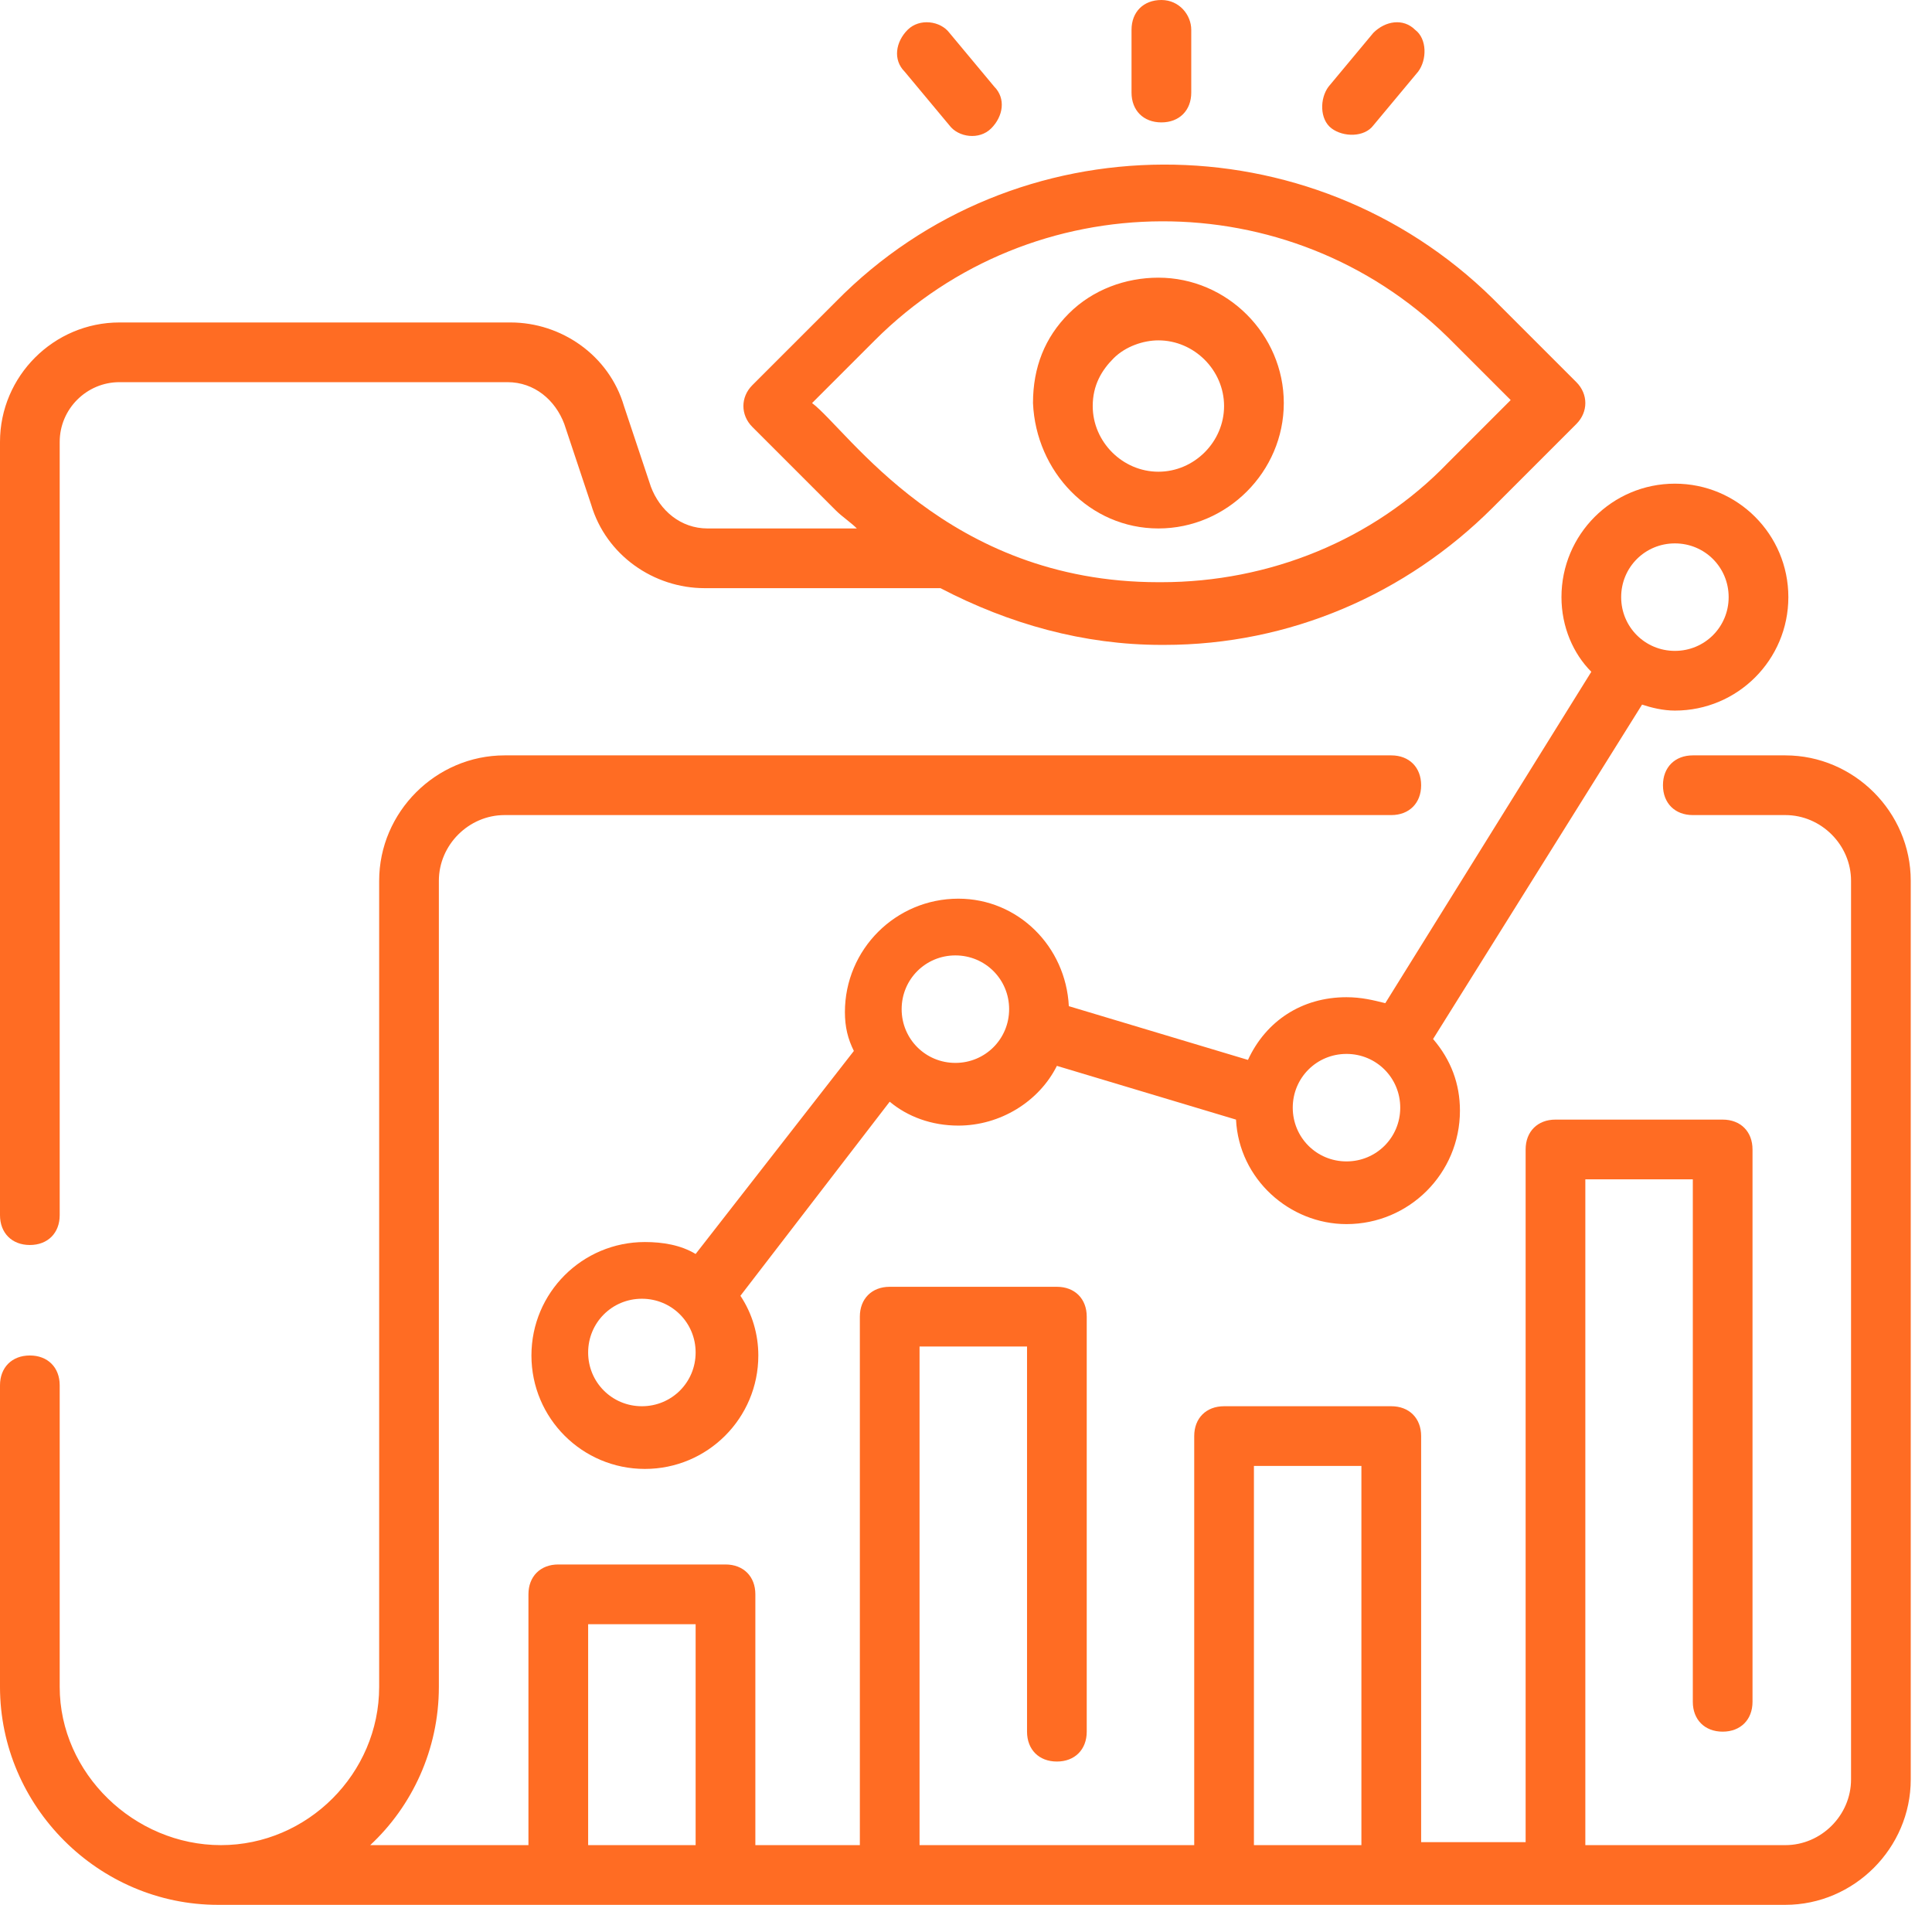 <?xml version="1.0" encoding="UTF-8"?>
<svg xmlns="http://www.w3.org/2000/svg" width="71" height="70" viewBox="0 0 71 70" fill="none">
  <g clip-path="url(#clip0_146_4367)">
    <path d="M42.681 0C42.022 0 41.583 0.439 41.583 1.097V3.401C41.583 4.06 42.022 4.498 42.681 4.498C43.339 4.498 43.778 4.06 43.778 3.401V1.097C43.778 0.549 43.339 0 42.681 0ZM50.47 1.207L48.825 3.182C48.495 3.621 48.495 4.389 48.934 4.718C49.373 5.047 50.141 5.047 50.47 4.608L52.116 2.633C52.445 2.194 52.445 1.426 52.007 1.097C51.568 0.658 50.909 0.768 50.47 1.207ZM33.354 1.097C32.916 1.536 32.806 2.194 33.245 2.633L34.891 4.608C35.22 5.047 35.988 5.157 36.426 4.718C36.865 4.279 36.975 3.621 36.536 3.182L34.891 1.207C34.561 0.768 33.793 0.658 33.354 1.097Z" fill="#FF6C23"></path>
    <path d="M0 16.238V44.655C0 45.313 0.439 45.752 1.097 45.752C1.755 45.752 2.194 45.313 2.194 44.655V16.238C2.194 15.031 3.182 14.044 4.389 14.044H18.652C19.64 14.044 20.407 14.702 20.737 15.58L21.724 18.542C22.273 20.407 24.028 21.614 25.893 21.614H34.561C37.085 22.931 39.828 23.699 42.68 23.699H42.79C47.398 23.699 51.677 21.834 54.859 18.652L57.931 15.58C58.37 15.141 58.37 14.483 57.931 14.044L54.859 10.972C48.166 4.389 37.304 4.389 30.721 11.082L27.649 14.154C27.21 14.592 27.21 15.251 27.649 15.69L30.721 18.762C30.94 18.981 31.27 19.201 31.489 19.42H26.003C25.016 19.42 24.248 18.762 23.919 17.884L22.931 14.922C22.382 13.056 20.627 11.85 18.762 11.85H4.389C1.975 11.85 0 13.824 0 16.238ZM29.843 14.812L32.147 12.508C37.962 6.693 47.398 6.693 53.213 12.398L55.517 14.702L53.213 17.006C50.47 19.859 46.63 21.395 42.68 21.395H42.571C34.781 21.395 31.16 15.799 29.843 14.812Z" fill="#FF6C23"></path>
    <path d="M70.219 32.367C70.219 29.843 68.135 27.759 65.611 27.759H62.21C61.552 27.759 61.113 28.198 61.113 28.856C61.113 29.514 61.552 29.953 62.21 29.953H65.611C66.928 29.953 68.025 31.05 68.025 32.367V65.392C68.025 66.709 66.928 67.806 65.611 67.806H58.26V43.339H62.21V62.539C62.21 63.197 62.649 63.636 63.307 63.636C63.965 63.636 64.404 63.197 64.404 62.539V42.241C64.404 41.583 63.965 41.144 63.307 41.144H57.163C56.505 41.144 56.066 41.583 56.066 42.241V67.696H52.226V52.774C52.226 52.116 51.787 51.677 51.129 51.677H44.984C44.326 51.677 43.887 52.116 43.887 52.774V67.806H33.793V49.483H37.743V63.636C37.743 64.295 38.182 64.734 38.84 64.734C39.498 64.734 39.937 64.295 39.937 63.636V48.386C39.937 47.727 39.498 47.288 38.84 47.288H32.696C32.038 47.288 31.599 47.727 31.599 48.386V67.806H27.759V58.589C27.759 57.931 27.32 57.492 26.661 57.492H20.517C19.859 57.492 19.42 57.931 19.42 58.589V67.806H13.605C15.141 66.379 16.128 64.295 16.128 61.991V32.367C16.128 31.05 17.226 29.953 18.542 29.953H51.129C51.787 29.953 52.226 29.514 52.226 28.856C52.226 28.198 51.787 27.759 51.129 27.759H18.542C16.019 27.759 13.934 29.843 13.934 32.367V61.991C13.934 65.172 11.301 67.806 8.119 67.806C4.937 67.806 2.194 65.172 2.194 61.991V50.909C2.194 50.251 1.755 49.812 1.097 49.812C0.439 49.812 0 50.251 0 50.909V61.991C0 66.379 3.621 70 8.009 70H65.611C68.135 70 70.219 67.915 70.219 65.392V32.367ZM21.614 59.687H25.564V67.806H21.614V59.687ZM46.081 53.871H50.031V67.806H46.081V53.871Z" fill="#FF6C23"></path>
    <path d="M61.552 26.113C63.856 26.113 65.721 24.248 65.721 21.944C65.721 19.64 63.856 17.774 61.552 17.774C59.248 17.774 57.383 19.64 57.383 21.944C57.383 23.041 57.821 24.028 58.48 24.687L50.909 36.865C50.47 36.756 50.031 36.646 49.483 36.646C47.837 36.646 46.52 37.524 45.862 38.95L39.279 36.975C39.169 34.781 37.414 33.025 35.219 33.025C32.915 33.025 31.05 34.89 31.05 37.194C31.05 37.743 31.16 38.182 31.379 38.621L25.564 46.082C25.016 45.752 24.357 45.643 23.699 45.643C21.395 45.643 19.53 47.508 19.53 49.812C19.53 52.116 21.395 53.981 23.699 53.981C26.003 53.981 27.868 52.116 27.868 49.812C27.868 49.044 27.649 48.276 27.21 47.618L32.696 40.486C33.354 41.035 34.232 41.364 35.219 41.364C36.755 41.364 38.182 40.486 38.84 39.169L45.423 41.144C45.533 43.339 47.398 44.984 49.483 44.984C51.787 44.984 53.652 43.119 53.652 40.815C53.652 39.828 53.323 38.95 52.665 38.182L60.345 25.893C60.674 26.003 61.113 26.113 61.552 26.113ZM61.552 19.969C62.649 19.969 63.527 20.846 63.527 21.944C63.527 23.041 62.649 23.919 61.552 23.919C60.455 23.919 59.577 23.041 59.577 21.944C59.577 20.846 60.455 19.969 61.552 19.969ZM23.589 51.677C22.492 51.677 21.614 50.8 21.614 49.702C21.614 48.605 22.492 47.727 23.589 47.727C24.686 47.727 25.564 48.605 25.564 49.702C25.564 50.8 24.686 51.677 23.589 51.677ZM35.11 39.06C34.013 39.06 33.135 38.182 33.135 37.085C33.135 35.988 34.013 35.11 35.11 35.11C36.207 35.11 37.085 35.988 37.085 37.085C37.085 38.182 36.207 39.06 35.11 39.06ZM49.483 42.68C48.386 42.68 47.508 41.803 47.508 40.705C47.508 39.608 48.386 38.73 49.483 38.73C50.58 38.73 51.458 39.608 51.458 40.705C51.458 41.803 50.58 42.68 49.483 42.68ZM42.571 19.42C45.094 19.42 47.179 17.335 47.179 14.812C47.179 12.289 45.094 10.204 42.571 10.204C41.364 10.204 40.157 10.643 39.279 11.521C38.401 12.398 37.962 13.495 37.962 14.812C38.072 17.335 40.047 19.42 42.571 19.42ZM40.925 13.166C41.364 12.727 42.022 12.508 42.571 12.508C43.887 12.508 44.984 13.605 44.984 14.922C44.984 16.238 43.887 17.335 42.571 17.335C41.254 17.335 40.157 16.238 40.157 14.922C40.157 14.154 40.486 13.605 40.925 13.166Z" fill="#FF6C23"></path>
  </g>
  <defs>
    <clipPath id="clip0_146_4367">
      <rect width="70.219" height="70" fill="white"></rect>
    </clipPath>
  </defs>
</svg>
